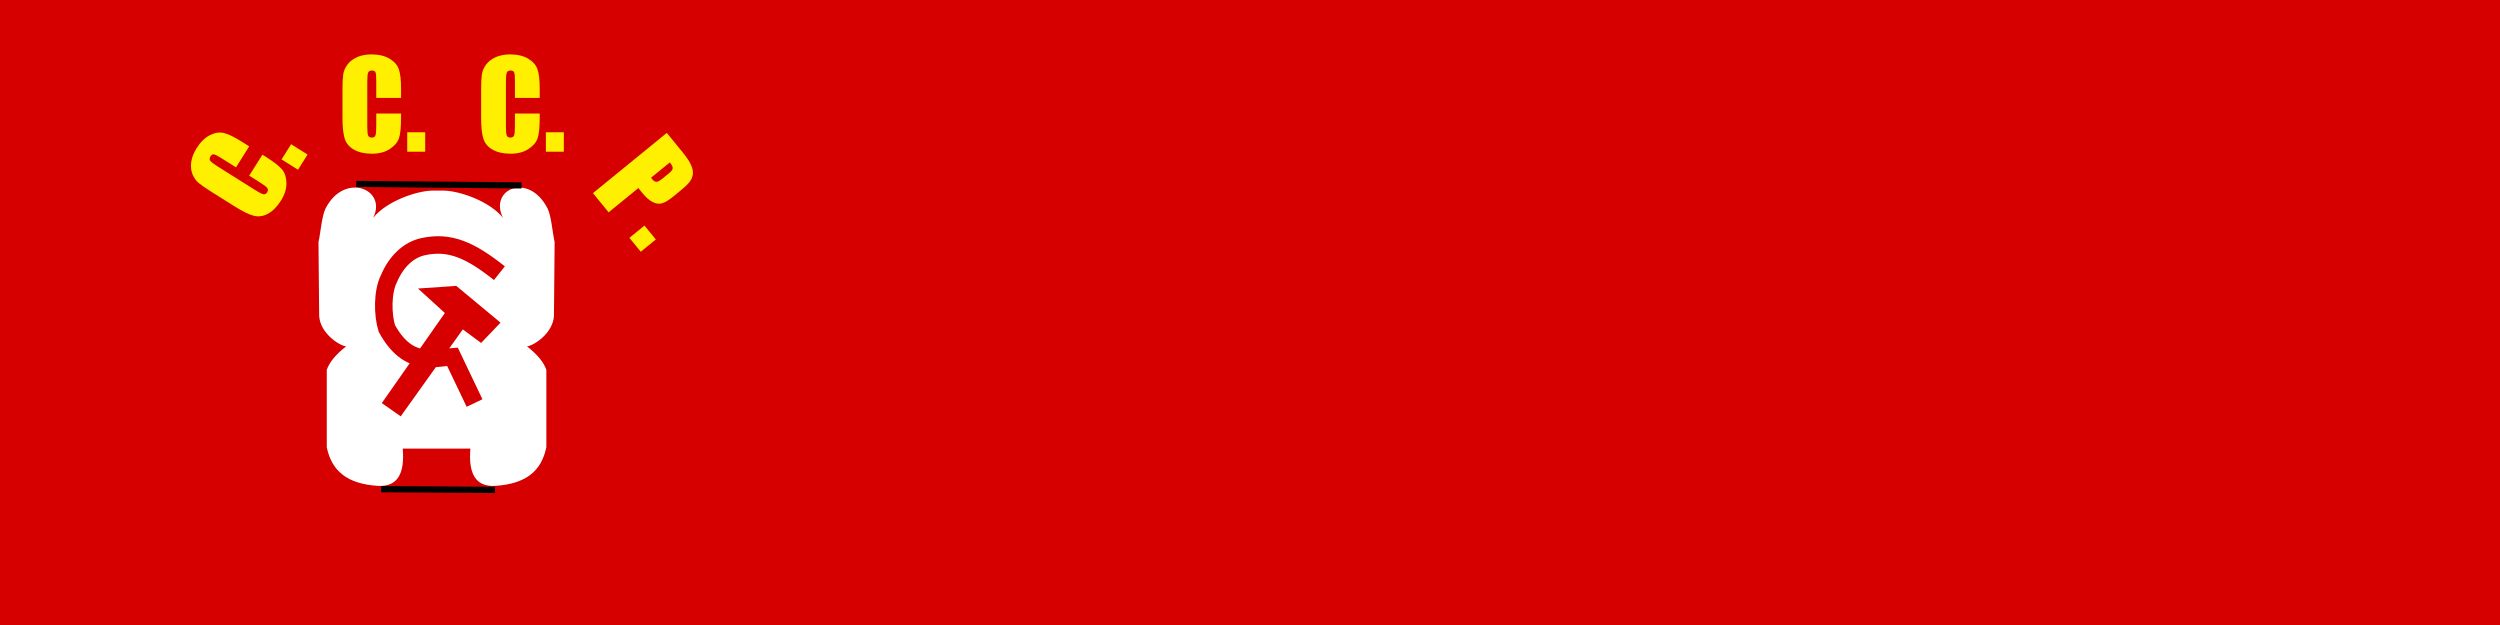 <?xml version="1.0" encoding="UTF-8" standalone="no"?>
<!-- Created with Inkscape (http://www.inkscape.org/) -->

<svg
   xmlns:dc="http://purl.org/dc/elements/1.1/"
   xmlns:cc="http://creativecommons.org/ns#"
   xmlns:rdf="http://www.w3.org/1999/02/22-rdf-syntax-ns#"
   xmlns:svg="http://www.w3.org/2000/svg"
   xmlns="http://www.w3.org/2000/svg"
   xmlns:sodipodi="http://sodipodi.sourceforge.net/DTD/sodipodi-0.dtd"
   xmlns:inkscape="http://www.inkscape.org/namespaces/inkscape"
   width="400"
   height="100"
   id="svg2"
   version="1.1"
   inkscape:version="0.48.3.1 r9886"
   sodipodi:docname="cccp.svg">
  <defs
     id="defs4" />
  <sodipodi:namedview
     id="base"
     pagecolor="#ffffff"
     bordercolor="#666666"
     borderopacity="1.0"
     inkscape:pageopacity="0.0"
     inkscape:pageshadow="2"
     inkscape:zoom="1.4142136"
     inkscape:cx="146.34239"
     inkscape:cy="-18.240533"
     inkscape:document-units="px"
     inkscape:current-layer="layer1"
     showgrid="false"
     inkscape:window-width="1600"
     inkscape:window-height="848"
     inkscape:window-x="-8"
     inkscape:window-y="-8"
     inkscape:window-maximized="1"
     fit-margin-top="0"
     fit-margin-left="0"
     fit-margin-right="0"
     fit-margin-bottom="0" />
  <g
     inkscape:label="Layer 1"
     inkscape:groupmode="layer"
     id="layer1"
     transform="translate(-0.75,-951.862)">
    <rect
       style="fill:#d70000;fill-opacity:1;stroke:none"
       id="rect2996"
       width="400"
       height="100"
       x="0.75"
       y="951.862" />
    <path
       style="fill:#ffffff;fill-opacity:1;stroke:none"
       d="m 69.827,71.274 -4.64,0 C 65.525,75.204 64.404,77.432 61.209,77.24 56.303,76.922 53.817,74.873 53.033,71.053 l 0,-12.374 c 0.417,-1.252 1.498,-2.504 3.094,-3.757 -1.062,-0.113 -4.132,-2.063 -4.309,-4.861 L 51.707,38.239 c 0.356,-1.606 0.539,-4.233 1.144,-5.408 3.025,-5.877 9.91,-3.049 7.606,1.52 2.084,-2.597 6.749,-4.265 9.391,-4.353 l 1.989,-2e-6 c 2.642,0.088 7.308,1.756 9.391,4.353 -2.304,-4.569 4.095,-7.397 7.12,-1.52 0.605,1.175 0.788,3.803 1.144,5.408 l -0.11,11.822 c -0.177,2.798 -3.247,4.749 -4.309,4.861 1.595,1.252 2.676,2.504 3.094,3.756 l 0,12.374 c -0.784,3.821 -3.27,5.869 -8.176,6.187 -3.195,0.192 -4.316,-2.036 -3.977,-5.966 l -4.64,0 z"
       id="path3766"
       inkscape:connector-curvature="0"
       transform="translate(0,952.362)"
       sodipodi:nodetypes="ccccccccsccccsccccccccc" />
    <path
       style="fill:none;stroke:#d70000;stroke-width:2.8;stroke-linecap:butt;stroke-linejoin:miter;stroke-miterlimit:4;stroke-opacity:1;stroke-dasharray:none"
       d="m 80.654,43.21 c -4.612,-3.661 -7.938,-5.198 -12.241,-4.236 -2.277,0.509 -4.245,2.314 -5.437,5.12 -1.048,2.069 -1.021,5.768 -0.331,7.955 3.384,6.185 7.407,4.729 10.496,4.53 l 3.536,7.403"
       id="path3770"
       inkscape:connector-curvature="0"
       transform="translate(0,952.362)"
       sodipodi:nodetypes="cscccc" />
    <path
       style="fill:#d70000;fill-opacity:1;stroke:#d70000;stroke-width:1px;stroke-linecap:butt;stroke-linejoin:miter;stroke-opacity:1"
       d="m 77.671,53.707 2.431,-2.541 -6.519,-5.414 -4.751,0.331 3.757,3.425 -10.054,14.363 2.21,1.547 9.944,-13.921 z"
       id="path3772"
       inkscape:connector-curvature="0"
       transform="translate(0,952.362)" />
    <g
       style="font-size:19.29px;font-style:normal;font-variant:normal;font-weight:normal;font-stretch:normal;text-align:start;line-height:125%;letter-spacing:0px;word-spacing:0px;writing-mode:lr-tb;text-anchor:start;fill:#ffef00;fill-opacity:1;stroke:none;font-family:Impact;-inkscape-font-specification:Impact"
       id="text3774">
      <path
         d="m 40.623,975.281 -2.111,3.357 -2.248,-1.414 c -0.654,-0.411 -1.084,-0.632 -1.292,-0.662 -0.207,-0.03 -0.388,0.077 -0.542,0.321 -0.174,0.276 -0.186,0.514 -0.036,0.712 0.15,0.198 0.552,0.503 1.206,0.914 l 5.996,3.771 c 0.627,0.394 1.06,0.615 1.298,0.661 0.238,0.046 0.439,-0.061 0.603,-0.322 0.157,-0.25 0.164,-0.473 0.021,-0.671 -0.143,-0.197 -0.568,-0.518 -1.275,-0.963 l -1.619,-1.018 2.111,-3.357 0.502,0.316 c 1.334,0.839 2.221,1.528 2.66,2.068 0.439,0.54 0.666,1.265 0.68,2.174 0.014,0.91 -0.277,1.838 -0.872,2.784 -0.618,0.983 -1.306,1.682 -2.064,2.096 -0.757,0.414 -1.516,0.526 -2.276,0.338 -0.76,-0.189 -1.773,-0.681 -3.038,-1.477 l -3.771,-2.372 c -0.93,-0.585 -1.608,-1.056 -2.033,-1.412 -0.425,-0.356 -0.753,-0.828 -0.985,-1.415 -0.232,-0.587 -0.295,-1.239 -0.189,-1.955 0.106,-0.716 0.387,-1.438 0.845,-2.167 0.622,-0.989 1.326,-1.684 2.113,-2.087 0.787,-0.402 1.53,-0.525 2.228,-0.368 0.698,0.157 1.651,0.615 2.858,1.374 z"
         id="path3815"
         inkscape:connector-curvature="0" />
      <path
         d="m 47.328,974.936 2.631,1.655 -1.529,2.432 -2.631,-1.655 z"
         id="path3817"
         inkscape:connector-curvature="0" />
      <path
         d="m 64.92,967.536 -3.965,0 0,-2.656 c 0,-0.772 -0.042,-1.254 -0.127,-1.446 -0.085,-0.192 -0.272,-0.287 -0.56,-0.287 -0.327,10e-6 -0.534,0.116 -0.622,0.348 -0.088,0.232 -0.132,0.735 -0.132,1.507 l 0,7.083 c -10e-6,0.741 0.044,1.224 0.132,1.451 0.088,0.226 0.286,0.339 0.593,0.339 0.295,0 0.488,-0.113 0.579,-0.339 0.091,-0.226 0.137,-0.757 0.137,-1.592 l 0,-1.912 3.965,0 0,0.593 c -10e-6,1.576 -0.111,2.694 -0.334,3.353 -0.223,0.659 -0.716,1.237 -1.479,1.733 -0.763,0.496 -1.703,0.744 -2.821,0.744 -1.162,0 -2.119,-0.21 -2.873,-0.631 -0.754,-0.421 -1.253,-1.003 -1.498,-1.747 -0.245,-0.744 -0.367,-1.863 -0.367,-3.358 l 0,-4.455 c 0,-1.099 0.038,-1.923 0.113,-2.472 0.075,-0.549 0.3,-1.078 0.673,-1.587 0.374,-0.509 0.892,-0.909 1.554,-1.201 0.662,-0.292 1.424,-0.438 2.284,-0.438 1.168,2e-5 2.132,0.226 2.892,0.678 0.76,0.452 1.259,1.016 1.498,1.691 0.239,0.675 0.358,1.725 0.358,3.151 z"
         id="path3819"
         inkscape:connector-curvature="0" />
      <path
         d="m 68.781,973.027 0,3.108 -2.873,0 0,-3.108 z"
         id="path3821"
         inkscape:connector-curvature="0" />
      <path
         d="m 87.103,967.536 -3.965,0 0,-2.656 c -1e-5,-0.772 -0.042,-1.254 -0.127,-1.446 -0.085,-0.192 -0.272,-0.287 -0.56,-0.287 -0.327,10e-6 -0.534,0.116 -0.622,0.348 -0.088,0.232 -0.132,0.735 -0.132,1.507 l 0,7.083 c 0,0.741 0.044,1.224 0.132,1.451 0.088,0.226 0.286,0.339 0.593,0.339 0.295,0 0.488,-0.113 0.579,-0.339 0.091,-0.226 0.137,-0.757 0.137,-1.592 l 0,-1.912 3.965,0 0,0.593 c -1e-5,1.576 -0.111,2.694 -0.334,3.353 -0.223,0.659 -0.716,1.237 -1.479,1.733 -0.763,0.496 -1.703,0.744 -2.821,0.744 -1.162,0 -2.119,-0.21 -2.873,-0.631 -0.754,-0.421 -1.253,-1.003 -1.498,-1.747 -0.245,-0.744 -0.367,-1.863 -0.367,-3.358 l 0,-4.455 c 0,-1.099 0.038,-1.923 0.113,-2.472 0.075,-0.549 0.3,-1.078 0.673,-1.587 0.374,-0.509 0.892,-0.909 1.554,-1.201 0.662,-0.292 1.424,-0.438 2.284,-0.438 1.168,2e-5 2.132,0.226 2.892,0.678 0.76,0.452 1.259,1.016 1.498,1.691 0.239,0.675 0.358,1.725 0.358,3.151 z"
         id="path3823"
         inkscape:connector-curvature="0" />
      <path
         d="m 90.964,973.027 0,3.108 -2.873,0 0,-3.108 z"
         id="path3825"
         inkscape:connector-curvature="0" />
      <path
         d="m 107.438,973.125 2.524,3.095 c 0.683,0.837 1.142,1.534 1.378,2.091 0.236,0.557 0.322,1.05 0.258,1.479 -0.064,0.429 -0.239,0.827 -0.526,1.195 -0.287,0.368 -0.801,0.854 -1.54,1.457 l -1.029,0.839 c -0.754,0.615 -1.368,0.986 -1.84,1.112 -0.472,0.126 -0.971,0.057 -1.495,-0.209 -0.524,-0.265 -1.06,-0.734 -1.608,-1.405 l -0.673,-0.825 -4.759,3.882 -2.507,-3.073 z m 0.485,4.722 -3.007,2.453 c 0.067,0.091 0.126,0.169 0.178,0.232 0.23,0.282 0.459,0.421 0.687,0.418 0.228,-0.004 0.561,-0.184 0.999,-0.541 l 0.971,-0.792 c 0.404,-0.329 0.615,-0.607 0.633,-0.833 0.018,-0.226 -0.135,-0.538 -0.461,-0.937 z"
         id="path3827"
         inkscape:connector-curvature="0" />
      <path
         d="m 105.68,990.178 -2.409,1.965 -1.816,-2.226 2.409,-1.965 z"
         id="path3829"
         inkscape:connector-curvature="0" />
    </g>
    <path
       style="fill:none;stroke:#000000;stroke-width:0.983px;stroke-linecap:butt;stroke-linejoin:miter;stroke-opacity:1"
       d="m 84.197,981.53 -26.453,-0.243"
       id="path3831"
       inkscape:connector-curvature="0"
       sodipodi:nodetypes="cc" />
    <path
       style="fill:none;stroke:#000000;stroke-width:1px;stroke-linecap:butt;stroke-linejoin:miter;stroke-opacity:1"
       d="m 61.72,1030.128 18.224,0.121"
       id="path3833"
       inkscape:connector-curvature="0"
       sodipodi:nodetypes="cc" />
  </g>
</svg>
